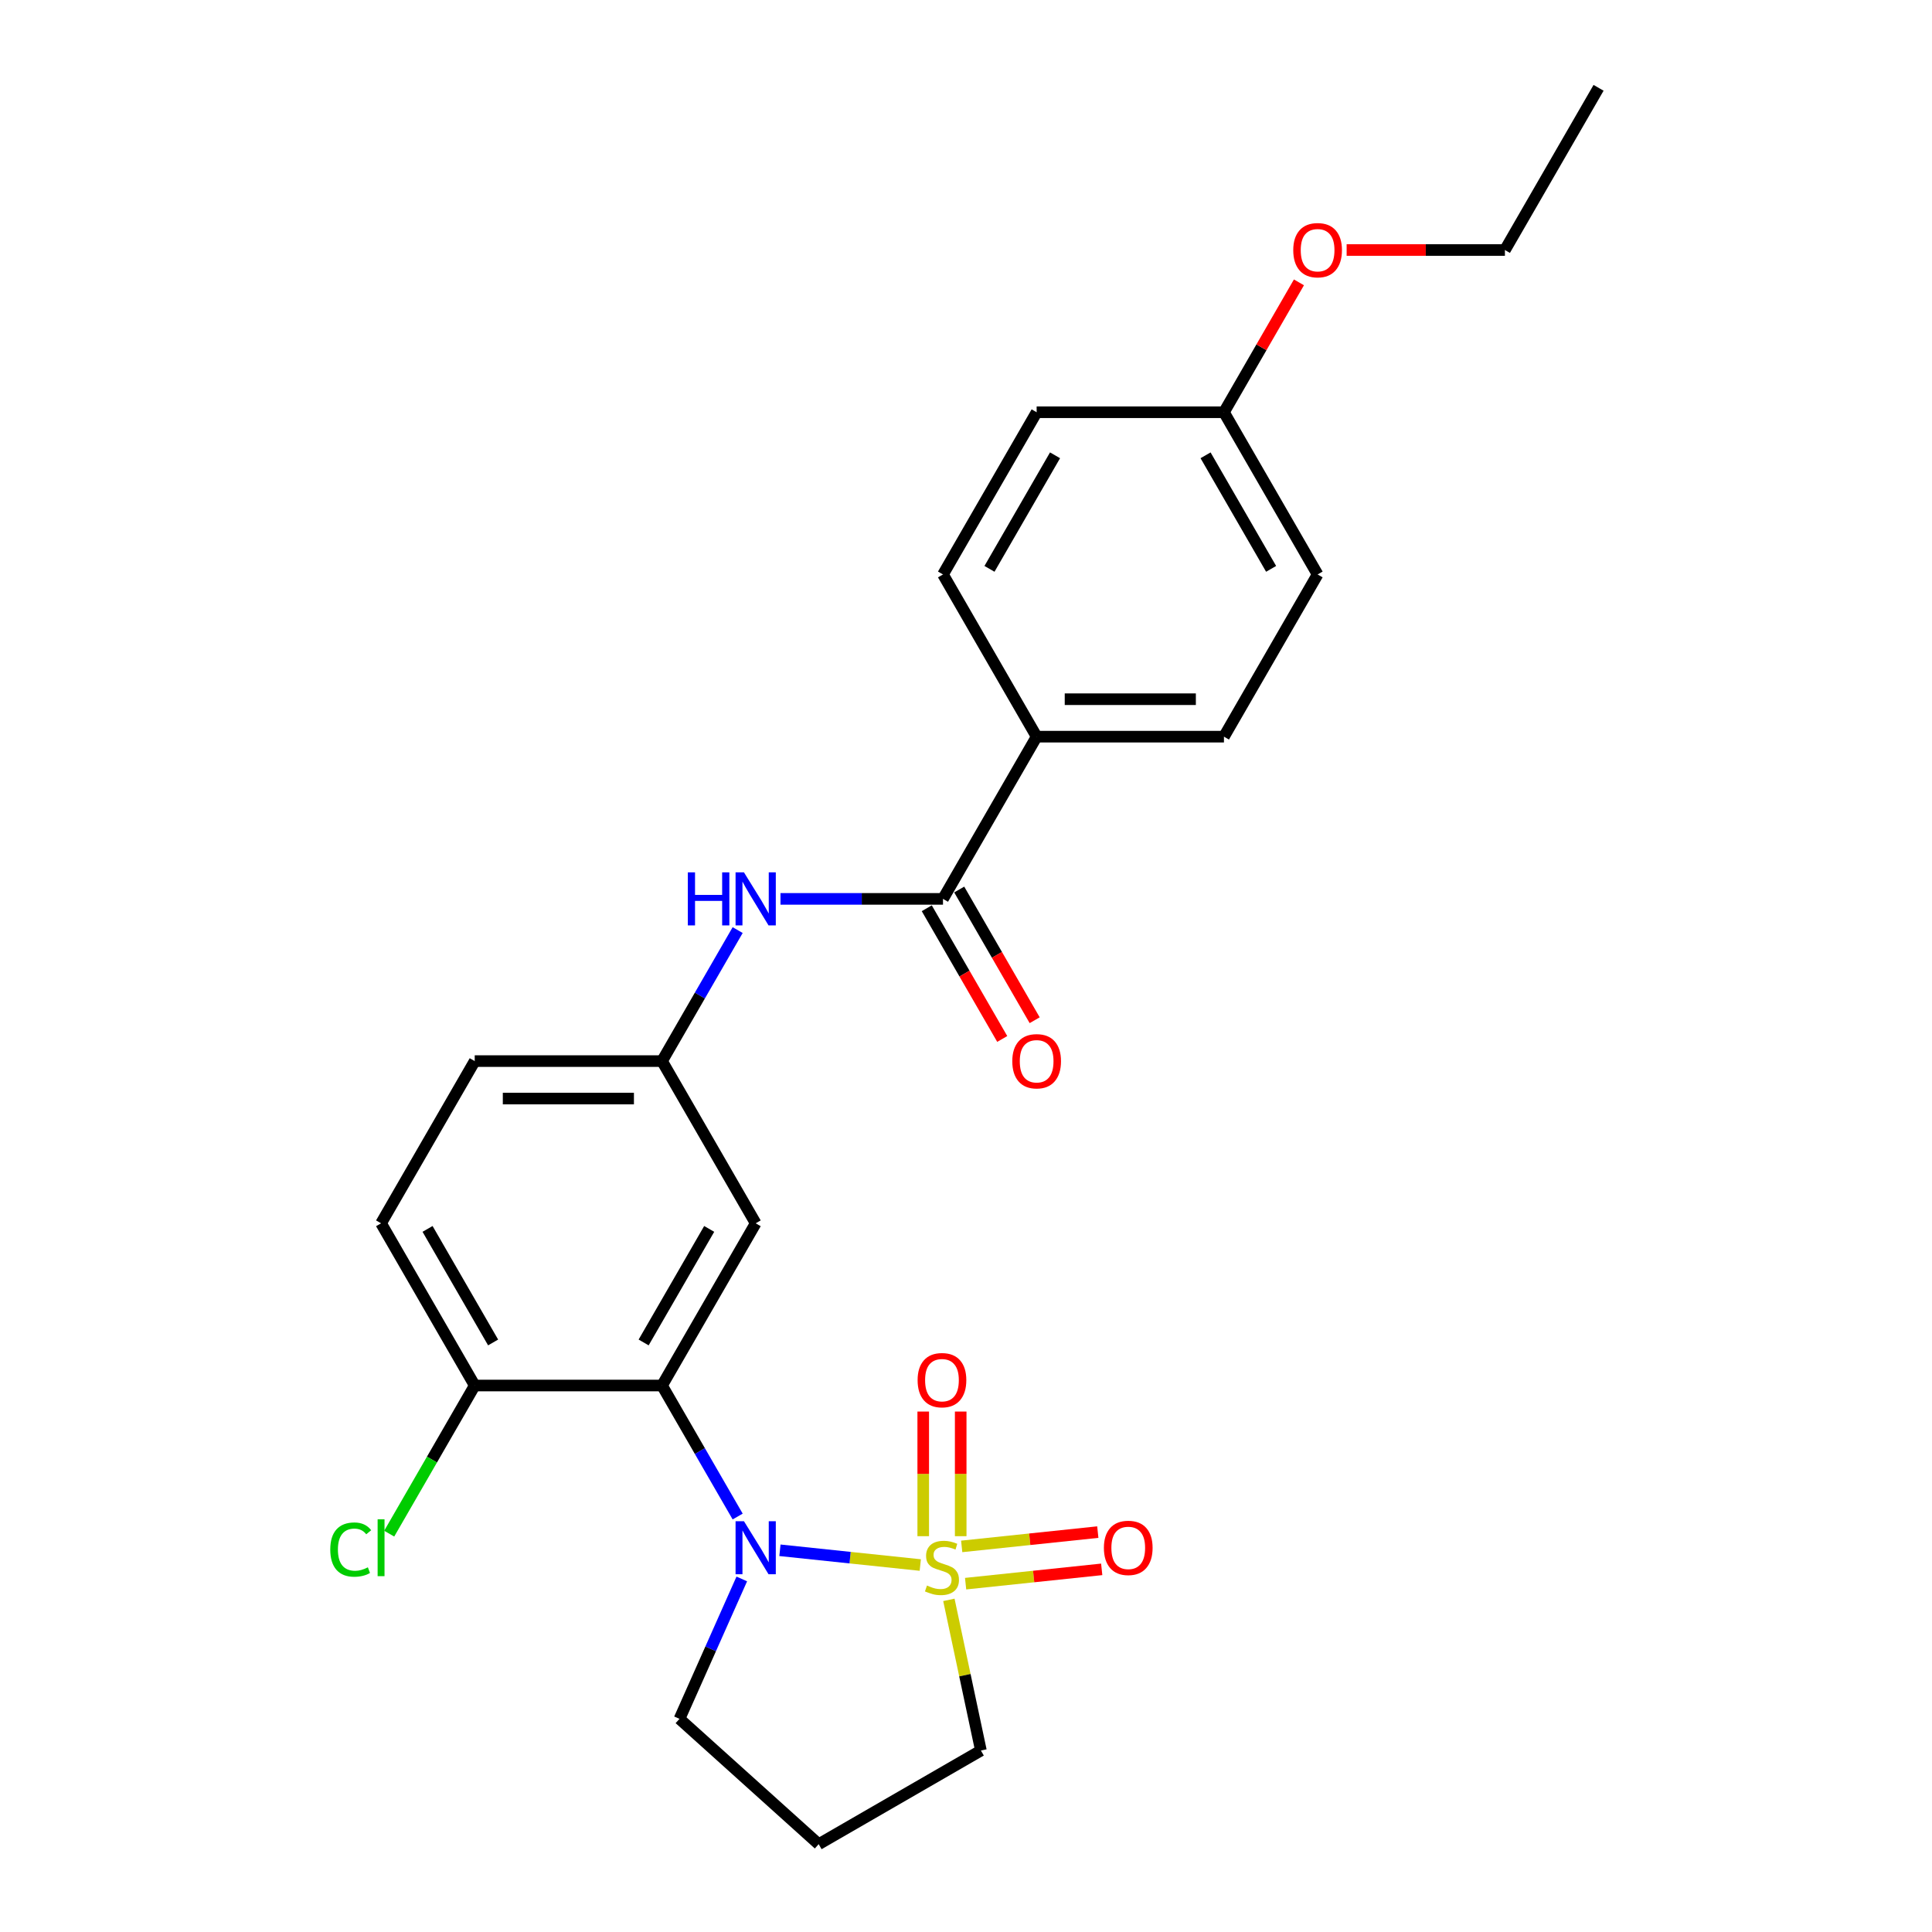 <?xml version='1.0' encoding='iso-8859-1'?>
<svg version='1.1' baseProfile='full'
              xmlns='http://www.w3.org/2000/svg'
                      xmlns:rdkit='http://www.rdkit.org/xml'
                      xmlns:xlink='http://www.w3.org/1999/xlink'
                  xml:space='preserve'
width='1000px' height='1000px' viewBox='0 0 1000 1000'>
<!-- END OF HEADER -->
<rect style='opacity:1.0;fill:#FFFFFF;stroke:none' width='1000' height='1000' x='0' y='0'> </rect>
<path class='bond-0' d='M 476.332,810.059 L 440.013,806.242' style='fill:none;fill-rule:evenodd;stroke:#CCCC00;stroke-width:6px;stroke-linecap:butt;stroke-linejoin:miter;stroke-opacity:1' />
<path class='bond-0' d='M 440.013,806.242 L 403.694,802.424' style='fill:none;fill-rule:evenodd;stroke:#0000FF;stroke-width:6px;stroke-linecap:butt;stroke-linejoin:miter;stroke-opacity:1' />
<path class='bond-5' d='M 497.254,795.126 L 497.254,762.873' style='fill:none;fill-rule:evenodd;stroke:#CCCC00;stroke-width:6px;stroke-linecap:butt;stroke-linejoin:miter;stroke-opacity:1' />
<path class='bond-5' d='M 497.254,762.873 L 497.254,730.62' style='fill:none;fill-rule:evenodd;stroke:#FF0000;stroke-width:6px;stroke-linecap:butt;stroke-linejoin:miter;stroke-opacity:1' />
<path class='bond-5' d='M 477.864,795.126 L 477.864,762.873' style='fill:none;fill-rule:evenodd;stroke:#CCCC00;stroke-width:6px;stroke-linecap:butt;stroke-linejoin:miter;stroke-opacity:1' />
<path class='bond-5' d='M 477.864,762.873 L 477.864,730.62' style='fill:none;fill-rule:evenodd;stroke:#FF0000;stroke-width:6px;stroke-linecap:butt;stroke-linejoin:miter;stroke-opacity:1' />
<path class='bond-6' d='M 499.799,819.701 L 535.022,815.999' style='fill:none;fill-rule:evenodd;stroke:#CCCC00;stroke-width:6px;stroke-linecap:butt;stroke-linejoin:miter;stroke-opacity:1' />
<path class='bond-6' d='M 535.022,815.999 L 570.246,812.297' style='fill:none;fill-rule:evenodd;stroke:#FF0000;stroke-width:6px;stroke-linecap:butt;stroke-linejoin:miter;stroke-opacity:1' />
<path class='bond-6' d='M 497.772,800.417 L 532.996,796.715' style='fill:none;fill-rule:evenodd;stroke:#CCCC00;stroke-width:6px;stroke-linecap:butt;stroke-linejoin:miter;stroke-opacity:1' />
<path class='bond-6' d='M 532.996,796.715 L 568.219,793.013' style='fill:none;fill-rule:evenodd;stroke:#FF0000;stroke-width:6px;stroke-linecap:butt;stroke-linejoin:miter;stroke-opacity:1' />
<path class='bond-10' d='M 491.14,828.089 L 499.428,867.08' style='fill:none;fill-rule:evenodd;stroke:#CCCC00;stroke-width:6px;stroke-linecap:butt;stroke-linejoin:miter;stroke-opacity:1' />
<path class='bond-10' d='M 499.428,867.08 L 507.716,906.07' style='fill:none;fill-rule:evenodd;stroke:#000000;stroke-width:6px;stroke-linecap:butt;stroke-linejoin:miter;stroke-opacity:1' />
<path class='bond-1' d='M 381.814,784.953 L 362.24,751.048' style='fill:none;fill-rule:evenodd;stroke:#0000FF;stroke-width:6px;stroke-linecap:butt;stroke-linejoin:miter;stroke-opacity:1' />
<path class='bond-1' d='M 362.24,751.048 L 342.665,717.144' style='fill:none;fill-rule:evenodd;stroke:#000000;stroke-width:6px;stroke-linecap:butt;stroke-linejoin:miter;stroke-opacity:1' />
<path class='bond-15' d='M 383.948,817.257 L 367.828,853.465' style='fill:none;fill-rule:evenodd;stroke:#0000FF;stroke-width:6px;stroke-linecap:butt;stroke-linejoin:miter;stroke-opacity:1' />
<path class='bond-15' d='M 367.828,853.465 L 351.707,889.673' style='fill:none;fill-rule:evenodd;stroke:#000000;stroke-width:6px;stroke-linecap:butt;stroke-linejoin:miter;stroke-opacity:1' />
<path class='bond-4' d='M 342.665,717.144 L 391.14,633.183' style='fill:none;fill-rule:evenodd;stroke:#000000;stroke-width:6px;stroke-linecap:butt;stroke-linejoin:miter;stroke-opacity:1' />
<path class='bond-4' d='M 333.144,694.855 L 367.076,636.082' style='fill:none;fill-rule:evenodd;stroke:#000000;stroke-width:6px;stroke-linecap:butt;stroke-linejoin:miter;stroke-opacity:1' />
<path class='bond-7' d='M 342.665,717.144 L 245.715,717.144' style='fill:none;fill-rule:evenodd;stroke:#000000;stroke-width:6px;stroke-linecap:butt;stroke-linejoin:miter;stroke-opacity:1' />
<path class='bond-2' d='M 488.09,465.26 L 446.033,465.26' style='fill:none;fill-rule:evenodd;stroke:#000000;stroke-width:6px;stroke-linecap:butt;stroke-linejoin:miter;stroke-opacity:1' />
<path class='bond-2' d='M 446.033,465.26 L 403.976,465.26' style='fill:none;fill-rule:evenodd;stroke:#0000FF;stroke-width:6px;stroke-linecap:butt;stroke-linejoin:miter;stroke-opacity:1' />
<path class='bond-8' d='M 488.09,465.26 L 536.565,381.299' style='fill:none;fill-rule:evenodd;stroke:#000000;stroke-width:6px;stroke-linecap:butt;stroke-linejoin:miter;stroke-opacity:1' />
<path class='bond-11' d='M 479.694,470.108 L 499.224,503.935' style='fill:none;fill-rule:evenodd;stroke:#000000;stroke-width:6px;stroke-linecap:butt;stroke-linejoin:miter;stroke-opacity:1' />
<path class='bond-11' d='M 499.224,503.935 L 518.754,537.762' style='fill:none;fill-rule:evenodd;stroke:#FF0000;stroke-width:6px;stroke-linecap:butt;stroke-linejoin:miter;stroke-opacity:1' />
<path class='bond-11' d='M 496.486,460.413 L 516.016,494.24' style='fill:none;fill-rule:evenodd;stroke:#000000;stroke-width:6px;stroke-linecap:butt;stroke-linejoin:miter;stroke-opacity:1' />
<path class='bond-11' d='M 516.016,494.24 L 535.546,528.067' style='fill:none;fill-rule:evenodd;stroke:#FF0000;stroke-width:6px;stroke-linecap:butt;stroke-linejoin:miter;stroke-opacity:1' />
<path class='bond-3' d='M 381.814,481.412 L 362.24,515.317' style='fill:none;fill-rule:evenodd;stroke:#0000FF;stroke-width:6px;stroke-linecap:butt;stroke-linejoin:miter;stroke-opacity:1' />
<path class='bond-3' d='M 362.24,515.317 L 342.665,549.222' style='fill:none;fill-rule:evenodd;stroke:#000000;stroke-width:6px;stroke-linecap:butt;stroke-linejoin:miter;stroke-opacity:1' />
<path class='bond-9' d='M 391.14,633.183 L 342.665,549.222' style='fill:none;fill-rule:evenodd;stroke:#000000;stroke-width:6px;stroke-linecap:butt;stroke-linejoin:miter;stroke-opacity:1' />
<path class='bond-12' d='M 245.715,717.144 L 197.24,633.183' style='fill:none;fill-rule:evenodd;stroke:#000000;stroke-width:6px;stroke-linecap:butt;stroke-linejoin:miter;stroke-opacity:1' />
<path class='bond-12' d='M 255.236,694.855 L 221.303,636.082' style='fill:none;fill-rule:evenodd;stroke:#000000;stroke-width:6px;stroke-linecap:butt;stroke-linejoin:miter;stroke-opacity:1' />
<path class='bond-18' d='M 245.715,717.144 L 223.581,755.481' style='fill:none;fill-rule:evenodd;stroke:#000000;stroke-width:6px;stroke-linecap:butt;stroke-linejoin:miter;stroke-opacity:1' />
<path class='bond-18' d='M 223.581,755.481 L 201.447,793.817' style='fill:none;fill-rule:evenodd;stroke:#00CC00;stroke-width:6px;stroke-linecap:butt;stroke-linejoin:miter;stroke-opacity:1' />
<path class='bond-13' d='M 536.565,381.299 L 633.515,381.299' style='fill:none;fill-rule:evenodd;stroke:#000000;stroke-width:6px;stroke-linecap:butt;stroke-linejoin:miter;stroke-opacity:1' />
<path class='bond-13' d='M 551.107,361.909 L 618.972,361.909' style='fill:none;fill-rule:evenodd;stroke:#000000;stroke-width:6px;stroke-linecap:butt;stroke-linejoin:miter;stroke-opacity:1' />
<path class='bond-14' d='M 536.565,381.299 L 488.09,297.338' style='fill:none;fill-rule:evenodd;stroke:#000000;stroke-width:6px;stroke-linecap:butt;stroke-linejoin:miter;stroke-opacity:1' />
<path class='bond-26' d='M 342.665,549.222 L 245.715,549.222' style='fill:none;fill-rule:evenodd;stroke:#000000;stroke-width:6px;stroke-linecap:butt;stroke-linejoin:miter;stroke-opacity:1' />
<path class='bond-26' d='M 328.122,568.612 L 260.257,568.612' style='fill:none;fill-rule:evenodd;stroke:#000000;stroke-width:6px;stroke-linecap:butt;stroke-linejoin:miter;stroke-opacity:1' />
<path class='bond-16' d='M 507.716,906.07 L 423.755,954.545' style='fill:none;fill-rule:evenodd;stroke:#000000;stroke-width:6px;stroke-linecap:butt;stroke-linejoin:miter;stroke-opacity:1' />
<path class='bond-17' d='M 197.24,633.183 L 245.715,549.222' style='fill:none;fill-rule:evenodd;stroke:#000000;stroke-width:6px;stroke-linecap:butt;stroke-linejoin:miter;stroke-opacity:1' />
<path class='bond-20' d='M 633.515,381.299 L 681.99,297.338' style='fill:none;fill-rule:evenodd;stroke:#000000;stroke-width:6px;stroke-linecap:butt;stroke-linejoin:miter;stroke-opacity:1' />
<path class='bond-21' d='M 488.09,297.338 L 536.565,213.377' style='fill:none;fill-rule:evenodd;stroke:#000000;stroke-width:6px;stroke-linecap:butt;stroke-linejoin:miter;stroke-opacity:1' />
<path class='bond-21' d='M 512.153,294.439 L 546.086,235.666' style='fill:none;fill-rule:evenodd;stroke:#000000;stroke-width:6px;stroke-linecap:butt;stroke-linejoin:miter;stroke-opacity:1' />
<path class='bond-25' d='M 351.707,889.673 L 423.755,954.545' style='fill:none;fill-rule:evenodd;stroke:#000000;stroke-width:6px;stroke-linecap:butt;stroke-linejoin:miter;stroke-opacity:1' />
<path class='bond-19' d='M 633.515,213.377 L 536.565,213.377' style='fill:none;fill-rule:evenodd;stroke:#000000;stroke-width:6px;stroke-linecap:butt;stroke-linejoin:miter;stroke-opacity:1' />
<path class='bond-22' d='M 633.515,213.377 L 652.922,179.763' style='fill:none;fill-rule:evenodd;stroke:#000000;stroke-width:6px;stroke-linecap:butt;stroke-linejoin:miter;stroke-opacity:1' />
<path class='bond-22' d='M 652.922,179.763 L 672.329,146.149' style='fill:none;fill-rule:evenodd;stroke:#FF0000;stroke-width:6px;stroke-linecap:butt;stroke-linejoin:miter;stroke-opacity:1' />
<path class='bond-27' d='M 633.515,213.377 L 681.99,297.338' style='fill:none;fill-rule:evenodd;stroke:#000000;stroke-width:6px;stroke-linecap:butt;stroke-linejoin:miter;stroke-opacity:1' />
<path class='bond-27' d='M 623.994,235.666 L 657.926,294.439' style='fill:none;fill-rule:evenodd;stroke:#000000;stroke-width:6px;stroke-linecap:butt;stroke-linejoin:miter;stroke-opacity:1' />
<path class='bond-23' d='M 697.017,129.416 L 737.978,129.416' style='fill:none;fill-rule:evenodd;stroke:#FF0000;stroke-width:6px;stroke-linecap:butt;stroke-linejoin:miter;stroke-opacity:1' />
<path class='bond-23' d='M 737.978,129.416 L 778.94,129.416' style='fill:none;fill-rule:evenodd;stroke:#000000;stroke-width:6px;stroke-linecap:butt;stroke-linejoin:miter;stroke-opacity:1' />
<path class='bond-24' d='M 778.94,129.416 L 827.415,45.455' style='fill:none;fill-rule:evenodd;stroke:#000000;stroke-width:6px;stroke-linecap:butt;stroke-linejoin:miter;stroke-opacity:1' />
<path  class='atom-0' d='M 479.803 820.663
Q 480.113 820.779, 481.393 821.322
Q 482.672 821.865, 484.068 822.214
Q 485.503 822.524, 486.899 822.524
Q 489.498 822.524, 491.01 821.283
Q 492.523 820.003, 492.523 817.793
Q 492.523 816.28, 491.747 815.35
Q 491.01 814.419, 489.847 813.915
Q 488.683 813.411, 486.744 812.829
Q 484.301 812.092, 482.828 811.394
Q 481.393 810.696, 480.346 809.222
Q 479.337 807.749, 479.337 805.267
Q 479.337 801.816, 481.664 799.683
Q 484.03 797.55, 488.683 797.55
Q 491.863 797.55, 495.47 799.062
L 494.578 802.048
Q 491.282 800.691, 488.8 800.691
Q 486.124 800.691, 484.65 801.816
Q 483.177 802.901, 483.215 804.802
Q 483.215 806.275, 483.952 807.167
Q 484.728 808.059, 485.814 808.563
Q 486.938 809.067, 488.8 809.649
Q 491.282 810.425, 492.755 811.2
Q 494.229 811.976, 495.276 813.566
Q 496.362 815.117, 496.362 817.793
Q 496.362 821.593, 493.802 823.649
Q 491.282 825.665, 487.055 825.665
Q 484.611 825.665, 482.75 825.122
Q 480.927 824.618, 478.756 823.726
L 479.803 820.663
' fill='#CCCC00'/>
<path  class='atom-1' d='M 385.071 787.377
L 394.068 801.919
Q 394.96 803.354, 396.394 805.953
Q 397.829 808.551, 397.907 808.706
L 397.907 787.377
L 401.552 787.377
L 401.552 814.833
L 397.791 814.833
L 388.134 798.933
Q 387.01 797.072, 385.808 794.939
Q 384.644 792.806, 384.295 792.147
L 384.295 814.833
L 380.727 814.833
L 380.727 787.377
L 385.071 787.377
' fill='#0000FF'/>
<path  class='atom-4' d='M 356.024 451.532
L 359.747 451.532
L 359.747 463.205
L 373.786 463.205
L 373.786 451.532
L 377.509 451.532
L 377.509 478.988
L 373.786 478.988
L 373.786 466.307
L 359.747 466.307
L 359.747 478.988
L 356.024 478.988
L 356.024 451.532
' fill='#0000FF'/>
<path  class='atom-4' d='M 385.071 451.532
L 394.068 466.075
Q 394.96 467.51, 396.394 470.108
Q 397.829 472.706, 397.907 472.861
L 397.907 451.532
L 401.552 451.532
L 401.552 478.988
L 397.791 478.988
L 388.134 463.089
Q 387.01 461.227, 385.808 459.094
Q 384.644 456.961, 384.295 456.302
L 384.295 478.988
L 380.727 478.988
L 380.727 451.532
L 385.071 451.532
' fill='#0000FF'/>
<path  class='atom-6' d='M 474.955 714.367
Q 474.955 707.774, 478.213 704.09
Q 481.47 700.406, 487.559 700.406
Q 493.647 700.406, 496.905 704.09
Q 500.162 707.774, 500.162 714.367
Q 500.162 721.037, 496.866 724.837
Q 493.57 728.599, 487.559 728.599
Q 481.509 728.599, 478.213 724.837
Q 474.955 721.076, 474.955 714.367
M 487.559 725.496
Q 491.747 725.496, 493.996 722.704
Q 496.284 719.873, 496.284 714.367
Q 496.284 708.976, 493.996 706.262
Q 491.747 703.508, 487.559 703.508
Q 483.37 703.508, 481.082 706.223
Q 478.833 708.937, 478.833 714.367
Q 478.833 719.912, 481.082 722.704
Q 483.37 725.496, 487.559 725.496
' fill='#FF0000'/>
<path  class='atom-7' d='M 571.374 801.183
Q 571.374 794.59, 574.632 790.906
Q 577.889 787.222, 583.978 787.222
Q 590.066 787.222, 593.324 790.906
Q 596.581 794.59, 596.581 801.183
Q 596.581 807.853, 593.285 811.653
Q 589.988 815.415, 583.978 815.415
Q 577.928 815.415, 574.632 811.653
Q 571.374 807.892, 571.374 801.183
M 583.978 812.312
Q 588.166 812.312, 590.415 809.52
Q 592.703 806.689, 592.703 801.183
Q 592.703 795.792, 590.415 793.078
Q 588.166 790.324, 583.978 790.324
Q 579.789 790.324, 577.501 793.039
Q 575.252 795.753, 575.252 801.183
Q 575.252 806.728, 577.501 809.52
Q 579.789 812.312, 583.978 812.312
' fill='#FF0000'/>
<path  class='atom-12' d='M 523.961 549.299
Q 523.961 542.706, 527.219 539.022
Q 530.476 535.338, 536.565 535.338
Q 542.653 535.338, 545.911 539.022
Q 549.168 542.706, 549.168 549.299
Q 549.168 555.969, 545.872 559.77
Q 542.576 563.531, 536.565 563.531
Q 530.515 563.531, 527.219 559.77
Q 523.961 556.008, 523.961 549.299
M 536.565 560.429
Q 540.753 560.429, 543.002 557.637
Q 545.29 554.806, 545.29 549.299
Q 545.29 543.909, 543.002 541.194
Q 540.753 538.441, 536.565 538.441
Q 532.377 538.441, 530.089 541.155
Q 527.839 543.87, 527.839 549.299
Q 527.839 554.845, 530.089 557.637
Q 532.377 560.429, 536.565 560.429
' fill='#FF0000'/>
<path  class='atom-19' d='M 170.947 802.055
Q 170.947 795.23, 174.127 791.662
Q 177.346 788.056, 183.434 788.056
Q 189.096 788.056, 192.121 792.05
L 189.561 794.144
Q 187.351 791.236, 183.434 791.236
Q 179.285 791.236, 177.074 794.028
Q 174.902 796.781, 174.902 802.055
Q 174.902 807.484, 177.152 810.276
Q 179.44 813.069, 183.861 813.069
Q 186.886 813.069, 190.414 811.246
L 191.5 814.154
Q 190.065 815.085, 187.894 815.628
Q 185.722 816.171, 183.318 816.171
Q 177.346 816.171, 174.127 812.526
Q 170.947 808.88, 170.947 802.055
' fill='#00CC00'/>
<path  class='atom-19' d='M 195.456 786.388
L 199.024 786.388
L 199.024 815.822
L 195.456 815.822
L 195.456 786.388
' fill='#00CC00'/>
<path  class='atom-23' d='M 669.386 129.493
Q 669.386 122.901, 672.644 119.217
Q 675.901 115.532, 681.99 115.532
Q 688.078 115.532, 691.336 119.217
Q 694.593 122.901, 694.593 129.493
Q 694.593 136.163, 691.297 139.964
Q 688.001 143.726, 681.99 143.726
Q 675.94 143.726, 672.644 139.964
Q 669.386 136.202, 669.386 129.493
M 681.99 140.623
Q 686.178 140.623, 688.427 137.831
Q 690.715 135, 690.715 129.493
Q 690.715 124.103, 688.427 121.388
Q 686.178 118.635, 681.99 118.635
Q 677.802 118.635, 675.514 121.349
Q 673.264 124.064, 673.264 129.493
Q 673.264 135.039, 675.514 137.831
Q 677.802 140.623, 681.99 140.623
' fill='#FF0000'/>
</svg>
